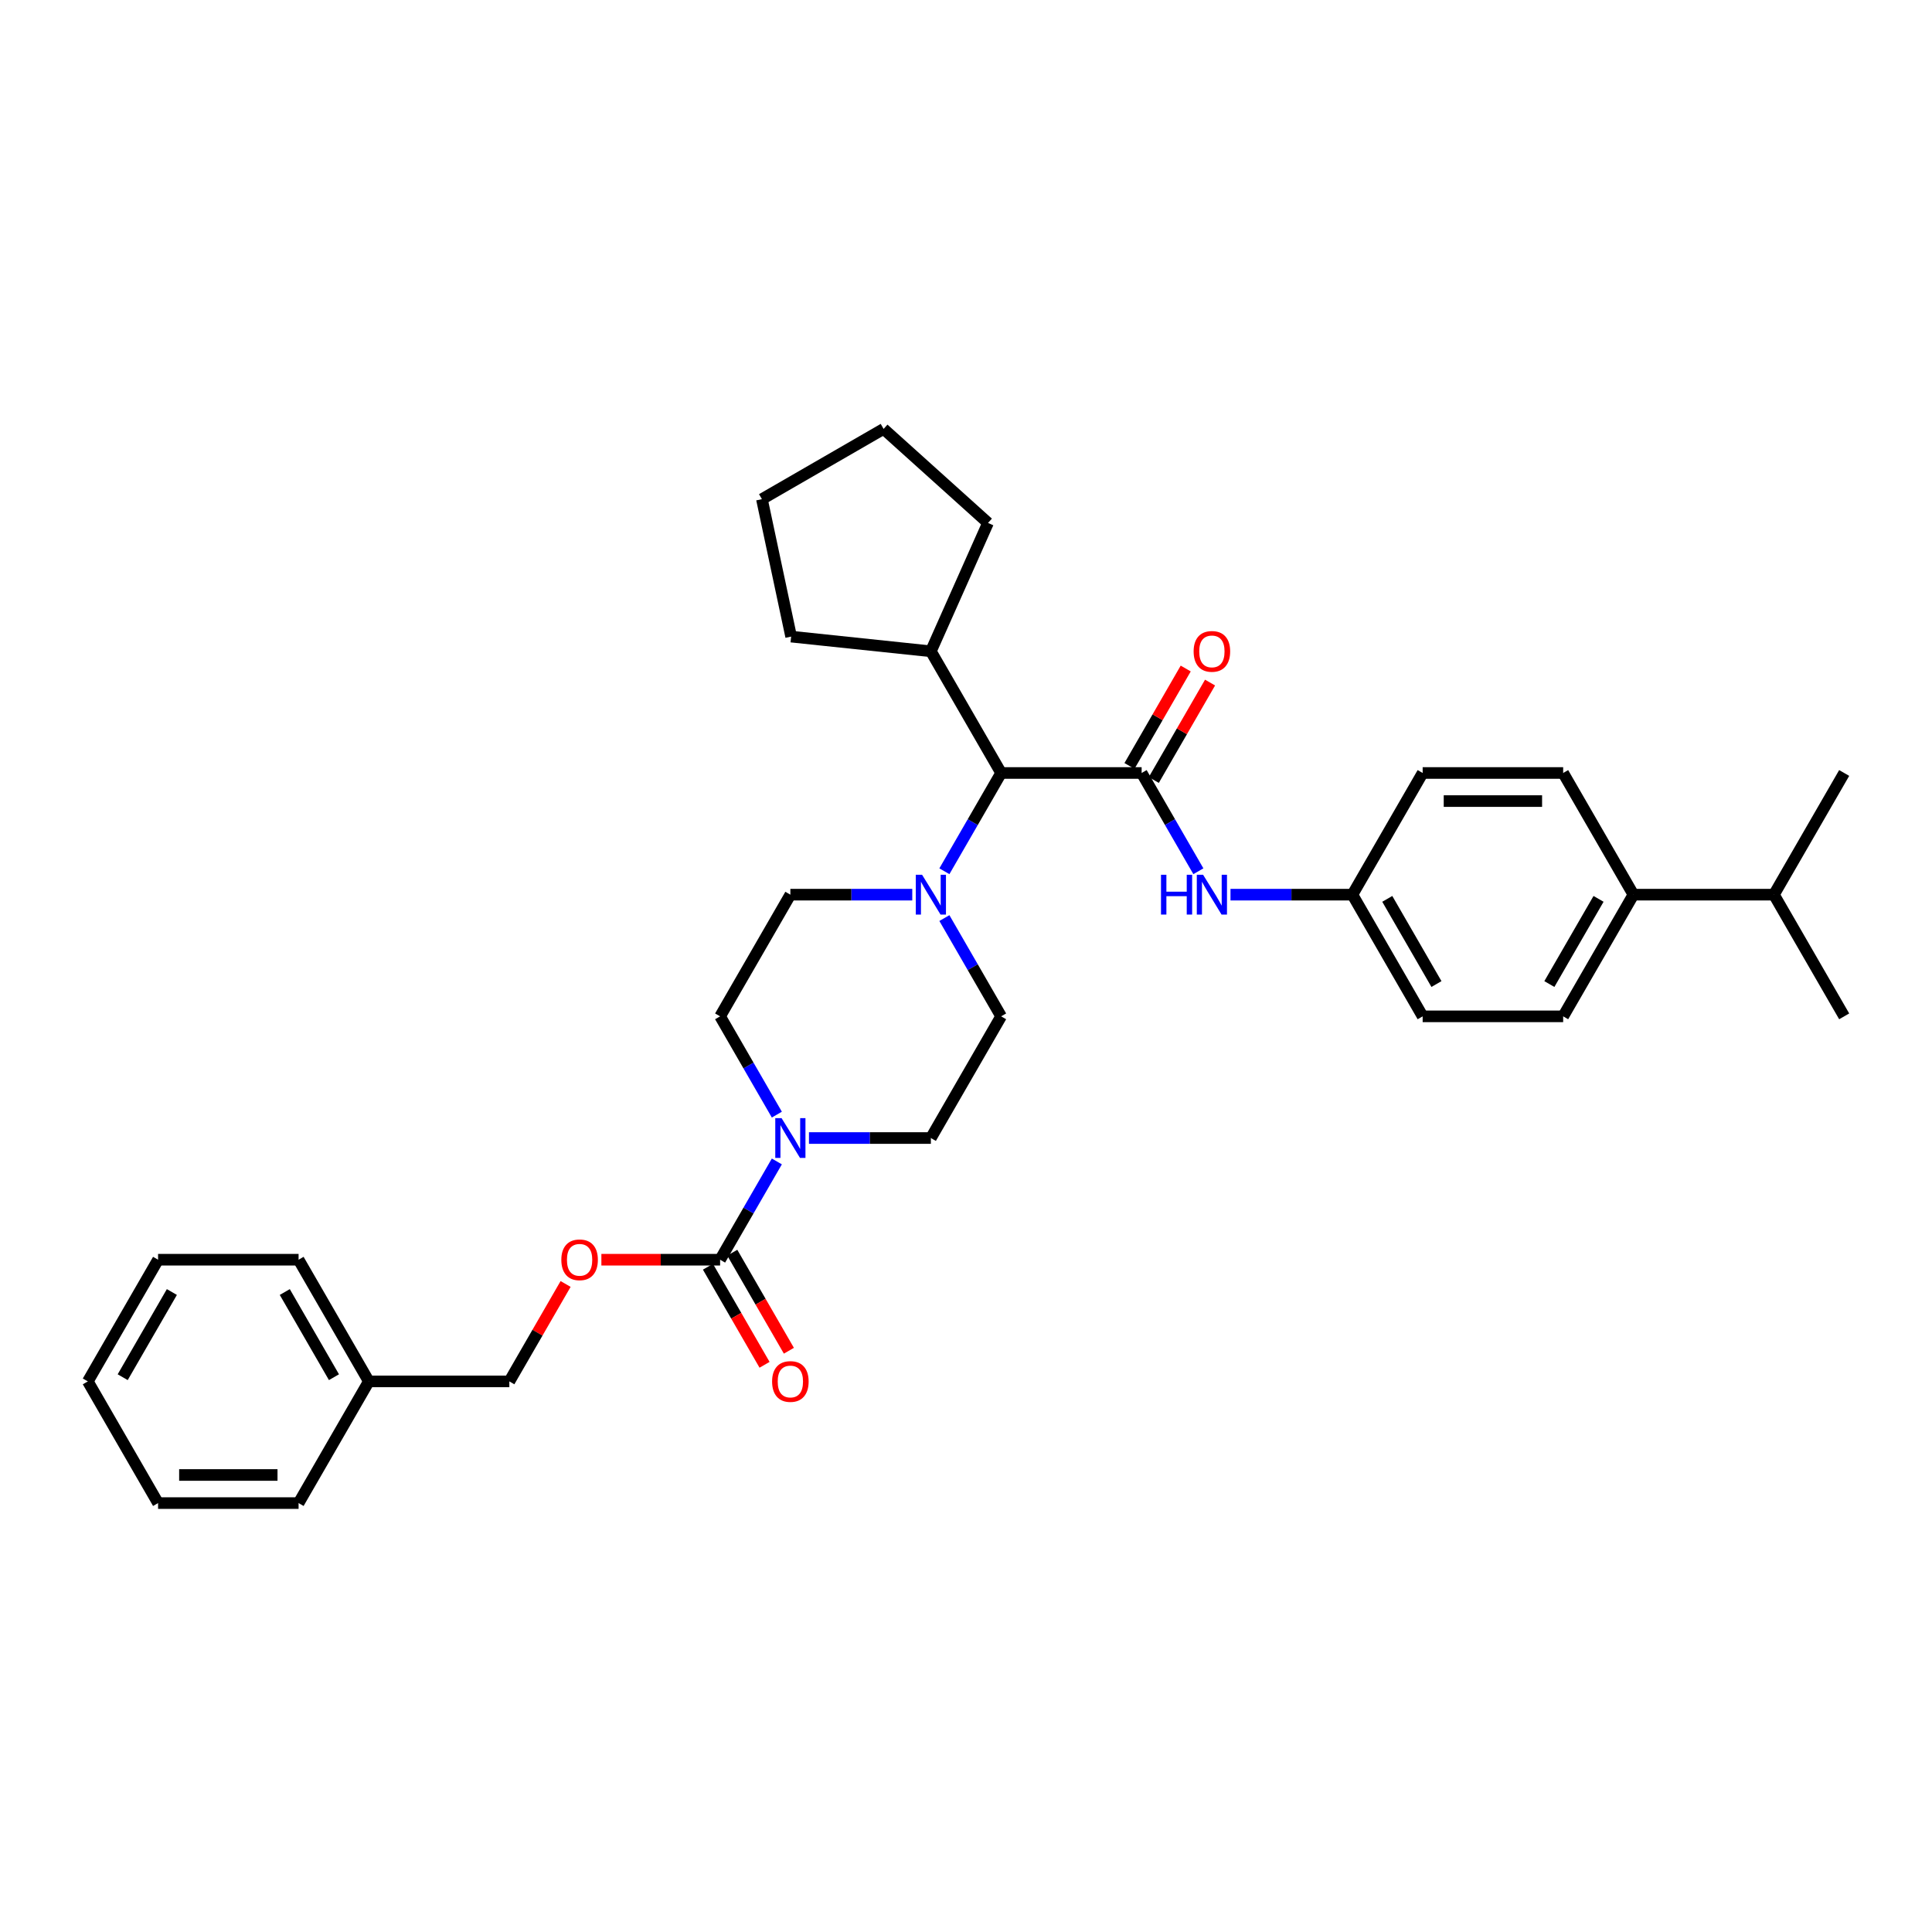 <?xml version='1.0' encoding='iso-8859-1'?>
<svg version='1.1' baseProfile='full'
              xmlns='http://www.w3.org/2000/svg'
                      xmlns:rdkit='http://www.rdkit.org/xml'
                      xmlns:xlink='http://www.w3.org/1999/xlink'
                  xml:space='preserve'
width='1000px' height='1000px' viewBox='0 0 1000 1000'>
<!-- END OF HEADER -->
<rect style='opacity:1.0;fill:#FFFFFF;stroke:none' width='1000' height='1000' x='0' y='0'> </rect>
<path class='bond-0' d='M 402.096,576.927 L 387.411,551.494' style='fill:none;fill-rule:evenodd;stroke:#0000FF;stroke-width:6px;stroke-linecap:butt;stroke-linejoin:miter;stroke-opacity:1' />
<path class='bond-0' d='M 387.411,551.494 L 372.727,526.06' style='fill:none;fill-rule:evenodd;stroke:#000000;stroke-width:6px;stroke-linecap:butt;stroke-linejoin:miter;stroke-opacity:1' />
<path class='bond-1' d='M 402.096,601.16 L 387.411,626.594' style='fill:none;fill-rule:evenodd;stroke:#0000FF;stroke-width:6px;stroke-linecap:butt;stroke-linejoin:miter;stroke-opacity:1' />
<path class='bond-1' d='M 387.411,626.594 L 372.727,652.027' style='fill:none;fill-rule:evenodd;stroke:#000000;stroke-width:6px;stroke-linecap:butt;stroke-linejoin:miter;stroke-opacity:1' />
<path class='bond-2' d='M 418.72,589.044 L 450.269,589.044' style='fill:none;fill-rule:evenodd;stroke:#0000FF;stroke-width:6px;stroke-linecap:butt;stroke-linejoin:miter;stroke-opacity:1' />
<path class='bond-2' d='M 450.269,589.044 L 481.818,589.044' style='fill:none;fill-rule:evenodd;stroke:#000000;stroke-width:6px;stroke-linecap:butt;stroke-linejoin:miter;stroke-opacity:1' />
<path class='bond-3' d='M 292.753,664.58 L 278.195,689.796' style='fill:none;fill-rule:evenodd;stroke:#FF0000;stroke-width:6px;stroke-linecap:butt;stroke-linejoin:miter;stroke-opacity:1' />
<path class='bond-3' d='M 278.195,689.796 L 263.636,715.011' style='fill:none;fill-rule:evenodd;stroke:#000000;stroke-width:6px;stroke-linecap:butt;stroke-linejoin:miter;stroke-opacity:1' />
<path class='bond-4' d='M 311.273,652.027 L 342,652.027' style='fill:none;fill-rule:evenodd;stroke:#FF0000;stroke-width:6px;stroke-linecap:butt;stroke-linejoin:miter;stroke-opacity:1' />
<path class='bond-4' d='M 342,652.027 L 372.727,652.027' style='fill:none;fill-rule:evenodd;stroke:#000000;stroke-width:6px;stroke-linecap:butt;stroke-linejoin:miter;stroke-opacity:1' />
<path class='bond-5' d='M 366.429,655.664 L 381.079,681.039' style='fill:none;fill-rule:evenodd;stroke:#000000;stroke-width:6px;stroke-linecap:butt;stroke-linejoin:miter;stroke-opacity:1' />
<path class='bond-5' d='M 381.079,681.039 L 395.73,706.415' style='fill:none;fill-rule:evenodd;stroke:#FF0000;stroke-width:6px;stroke-linecap:butt;stroke-linejoin:miter;stroke-opacity:1' />
<path class='bond-5' d='M 379.026,648.391 L 393.676,673.766' style='fill:none;fill-rule:evenodd;stroke:#000000;stroke-width:6px;stroke-linecap:butt;stroke-linejoin:miter;stroke-opacity:1' />
<path class='bond-5' d='M 393.676,673.766 L 408.327,699.142' style='fill:none;fill-rule:evenodd;stroke:#FF0000;stroke-width:6px;stroke-linecap:butt;stroke-linejoin:miter;stroke-opacity:1' />
<path class='bond-6' d='M 263.636,715.011 L 190.909,715.011' style='fill:none;fill-rule:evenodd;stroke:#000000;stroke-width:6px;stroke-linecap:butt;stroke-linejoin:miter;stroke-opacity:1' />
<path class='bond-7' d='M 190.909,715.011 L 154.545,652.027' style='fill:none;fill-rule:evenodd;stroke:#000000;stroke-width:6px;stroke-linecap:butt;stroke-linejoin:miter;stroke-opacity:1' />
<path class='bond-7' d='M 172.858,712.836 L 147.403,668.748' style='fill:none;fill-rule:evenodd;stroke:#000000;stroke-width:6px;stroke-linecap:butt;stroke-linejoin:miter;stroke-opacity:1' />
<path class='bond-8' d='M 190.909,715.011 L 154.545,777.995' style='fill:none;fill-rule:evenodd;stroke:#000000;stroke-width:6px;stroke-linecap:butt;stroke-linejoin:miter;stroke-opacity:1' />
<path class='bond-9' d='M 590.909,400.093 L 605.593,425.526' style='fill:none;fill-rule:evenodd;stroke:#000000;stroke-width:6px;stroke-linecap:butt;stroke-linejoin:miter;stroke-opacity:1' />
<path class='bond-9' d='M 605.593,425.526 L 620.277,450.96' style='fill:none;fill-rule:evenodd;stroke:#0000FF;stroke-width:6px;stroke-linecap:butt;stroke-linejoin:miter;stroke-opacity:1' />
<path class='bond-10' d='M 597.207,403.729 L 611.766,378.514' style='fill:none;fill-rule:evenodd;stroke:#000000;stroke-width:6px;stroke-linecap:butt;stroke-linejoin:miter;stroke-opacity:1' />
<path class='bond-10' d='M 611.766,378.514 L 626.324,353.298' style='fill:none;fill-rule:evenodd;stroke:#FF0000;stroke-width:6px;stroke-linecap:butt;stroke-linejoin:miter;stroke-opacity:1' />
<path class='bond-10' d='M 584.611,396.456 L 599.169,371.241' style='fill:none;fill-rule:evenodd;stroke:#000000;stroke-width:6px;stroke-linecap:butt;stroke-linejoin:miter;stroke-opacity:1' />
<path class='bond-10' d='M 599.169,371.241 L 613.727,346.025' style='fill:none;fill-rule:evenodd;stroke:#FF0000;stroke-width:6px;stroke-linecap:butt;stroke-linejoin:miter;stroke-opacity:1' />
<path class='bond-11' d='M 590.909,400.093 L 518.182,400.093' style='fill:none;fill-rule:evenodd;stroke:#000000;stroke-width:6px;stroke-linecap:butt;stroke-linejoin:miter;stroke-opacity:1' />
<path class='bond-12' d='M 636.902,463.076 L 668.451,463.076' style='fill:none;fill-rule:evenodd;stroke:#0000FF;stroke-width:6px;stroke-linecap:butt;stroke-linejoin:miter;stroke-opacity:1' />
<path class='bond-12' d='M 668.451,463.076 L 700,463.076' style='fill:none;fill-rule:evenodd;stroke:#000000;stroke-width:6px;stroke-linecap:butt;stroke-linejoin:miter;stroke-opacity:1' />
<path class='bond-13' d='M 845.455,463.076 L 809.091,526.06' style='fill:none;fill-rule:evenodd;stroke:#000000;stroke-width:6px;stroke-linecap:butt;stroke-linejoin:miter;stroke-opacity:1' />
<path class='bond-13' d='M 827.403,465.251 L 801.949,509.34' style='fill:none;fill-rule:evenodd;stroke:#000000;stroke-width:6px;stroke-linecap:butt;stroke-linejoin:miter;stroke-opacity:1' />
<path class='bond-14' d='M 845.455,463.076 L 809.091,400.093' style='fill:none;fill-rule:evenodd;stroke:#000000;stroke-width:6px;stroke-linecap:butt;stroke-linejoin:miter;stroke-opacity:1' />
<path class='bond-15' d='M 845.455,463.076 L 918.182,463.076' style='fill:none;fill-rule:evenodd;stroke:#000000;stroke-width:6px;stroke-linecap:butt;stroke-linejoin:miter;stroke-opacity:1' />
<path class='bond-16' d='M 809.091,526.06 L 736.364,526.06' style='fill:none;fill-rule:evenodd;stroke:#000000;stroke-width:6px;stroke-linecap:butt;stroke-linejoin:miter;stroke-opacity:1' />
<path class='bond-17' d='M 488.814,475.193 L 503.498,500.626' style='fill:none;fill-rule:evenodd;stroke:#0000FF;stroke-width:6px;stroke-linecap:butt;stroke-linejoin:miter;stroke-opacity:1' />
<path class='bond-17' d='M 503.498,500.626 L 518.182,526.06' style='fill:none;fill-rule:evenodd;stroke:#000000;stroke-width:6px;stroke-linecap:butt;stroke-linejoin:miter;stroke-opacity:1' />
<path class='bond-18' d='M 488.814,450.96 L 503.498,425.526' style='fill:none;fill-rule:evenodd;stroke:#0000FF;stroke-width:6px;stroke-linecap:butt;stroke-linejoin:miter;stroke-opacity:1' />
<path class='bond-18' d='M 503.498,425.526 L 518.182,400.093' style='fill:none;fill-rule:evenodd;stroke:#000000;stroke-width:6px;stroke-linecap:butt;stroke-linejoin:miter;stroke-opacity:1' />
<path class='bond-19' d='M 472.189,463.076 L 440.64,463.076' style='fill:none;fill-rule:evenodd;stroke:#0000FF;stroke-width:6px;stroke-linecap:butt;stroke-linejoin:miter;stroke-opacity:1' />
<path class='bond-19' d='M 440.64,463.076 L 409.091,463.076' style='fill:none;fill-rule:evenodd;stroke:#000000;stroke-width:6px;stroke-linecap:butt;stroke-linejoin:miter;stroke-opacity:1' />
<path class='bond-20' d='M 481.818,589.044 L 518.182,526.06' style='fill:none;fill-rule:evenodd;stroke:#000000;stroke-width:6px;stroke-linecap:butt;stroke-linejoin:miter;stroke-opacity:1' />
<path class='bond-21' d='M 518.182,400.093 L 481.818,337.109' style='fill:none;fill-rule:evenodd;stroke:#000000;stroke-width:6px;stroke-linecap:butt;stroke-linejoin:miter;stroke-opacity:1' />
<path class='bond-22' d='M 481.818,337.109 L 409.489,329.507' style='fill:none;fill-rule:evenodd;stroke:#000000;stroke-width:6px;stroke-linecap:butt;stroke-linejoin:miter;stroke-opacity:1' />
<path class='bond-23' d='M 481.818,337.109 L 511.399,270.669' style='fill:none;fill-rule:evenodd;stroke:#000000;stroke-width:6px;stroke-linecap:butt;stroke-linejoin:miter;stroke-opacity:1' />
<path class='bond-24' d='M 409.489,329.507 L 394.368,258.369' style='fill:none;fill-rule:evenodd;stroke:#000000;stroke-width:6px;stroke-linecap:butt;stroke-linejoin:miter;stroke-opacity:1' />
<path class='bond-25' d='M 394.368,258.369 L 457.352,222.005' style='fill:none;fill-rule:evenodd;stroke:#000000;stroke-width:6px;stroke-linecap:butt;stroke-linejoin:miter;stroke-opacity:1' />
<path class='bond-26' d='M 457.352,222.005 L 511.399,270.669' style='fill:none;fill-rule:evenodd;stroke:#000000;stroke-width:6px;stroke-linecap:butt;stroke-linejoin:miter;stroke-opacity:1' />
<path class='bond-27' d='M 409.091,463.076 L 372.727,526.06' style='fill:none;fill-rule:evenodd;stroke:#000000;stroke-width:6px;stroke-linecap:butt;stroke-linejoin:miter;stroke-opacity:1' />
<path class='bond-28' d='M 809.091,400.093 L 736.364,400.093' style='fill:none;fill-rule:evenodd;stroke:#000000;stroke-width:6px;stroke-linecap:butt;stroke-linejoin:miter;stroke-opacity:1' />
<path class='bond-28' d='M 798.182,414.638 L 747.273,414.638' style='fill:none;fill-rule:evenodd;stroke:#000000;stroke-width:6px;stroke-linecap:butt;stroke-linejoin:miter;stroke-opacity:1' />
<path class='bond-29' d='M 700,463.076 L 736.364,400.093' style='fill:none;fill-rule:evenodd;stroke:#000000;stroke-width:6px;stroke-linecap:butt;stroke-linejoin:miter;stroke-opacity:1' />
<path class='bond-30' d='M 700,463.076 L 736.364,526.06' style='fill:none;fill-rule:evenodd;stroke:#000000;stroke-width:6px;stroke-linecap:butt;stroke-linejoin:miter;stroke-opacity:1' />
<path class='bond-30' d='M 718.051,465.251 L 743.506,509.34' style='fill:none;fill-rule:evenodd;stroke:#000000;stroke-width:6px;stroke-linecap:butt;stroke-linejoin:miter;stroke-opacity:1' />
<path class='bond-31' d='M 918.182,463.076 L 954.545,526.06' style='fill:none;fill-rule:evenodd;stroke:#000000;stroke-width:6px;stroke-linecap:butt;stroke-linejoin:miter;stroke-opacity:1' />
<path class='bond-32' d='M 918.182,463.076 L 954.545,400.093' style='fill:none;fill-rule:evenodd;stroke:#000000;stroke-width:6px;stroke-linecap:butt;stroke-linejoin:miter;stroke-opacity:1' />
<path class='bond-33' d='M 154.545,652.027 L 81.818,652.027' style='fill:none;fill-rule:evenodd;stroke:#000000;stroke-width:6px;stroke-linecap:butt;stroke-linejoin:miter;stroke-opacity:1' />
<path class='bond-34' d='M 154.545,777.995 L 81.818,777.995' style='fill:none;fill-rule:evenodd;stroke:#000000;stroke-width:6px;stroke-linecap:butt;stroke-linejoin:miter;stroke-opacity:1' />
<path class='bond-34' d='M 143.636,763.449 L 92.727,763.449' style='fill:none;fill-rule:evenodd;stroke:#000000;stroke-width:6px;stroke-linecap:butt;stroke-linejoin:miter;stroke-opacity:1' />
<path class='bond-35' d='M 81.818,652.027 L 45.455,715.011' style='fill:none;fill-rule:evenodd;stroke:#000000;stroke-width:6px;stroke-linecap:butt;stroke-linejoin:miter;stroke-opacity:1' />
<path class='bond-35' d='M 88.96,668.748 L 63.506,712.836' style='fill:none;fill-rule:evenodd;stroke:#000000;stroke-width:6px;stroke-linecap:butt;stroke-linejoin:miter;stroke-opacity:1' />
<path class='bond-36' d='M 81.818,777.995 L 45.455,715.011' style='fill:none;fill-rule:evenodd;stroke:#000000;stroke-width:6px;stroke-linecap:butt;stroke-linejoin:miter;stroke-opacity:1' />
<path  class='atom-0' d='M 404.538 578.746
L 411.287 589.655
Q 411.956 590.731, 413.033 592.68
Q 414.109 594.629, 414.167 594.746
L 414.167 578.746
L 416.902 578.746
L 416.902 599.342
L 414.08 599.342
L 406.836 587.415
Q 405.993 586.018, 405.091 584.418
Q 404.218 582.818, 403.956 582.324
L 403.956 599.342
L 401.28 599.342
L 401.28 578.746
L 404.538 578.746
' fill='#0000FF'/>
<path  class='atom-1' d='M 290.545 652.086
Q 290.545 647.14, 292.989 644.376
Q 295.433 641.613, 300 641.613
Q 304.567 641.613, 307.011 644.376
Q 309.455 647.14, 309.455 652.086
Q 309.455 657.089, 306.982 659.94
Q 304.509 662.762, 300 662.762
Q 295.462 662.762, 292.989 659.94
Q 290.545 657.118, 290.545 652.086
M 300 660.435
Q 303.142 660.435, 304.829 658.34
Q 306.545 656.216, 306.545 652.086
Q 306.545 648.042, 304.829 646.006
Q 303.142 643.94, 300 643.94
Q 296.858 643.94, 295.142 645.976
Q 293.455 648.013, 293.455 652.086
Q 293.455 656.246, 295.142 658.34
Q 296.858 660.435, 300 660.435
' fill='#FF0000'/>
<path  class='atom-3' d='M 399.636 715.069
Q 399.636 710.124, 402.08 707.36
Q 404.524 704.596, 409.091 704.596
Q 413.658 704.596, 416.102 707.36
Q 418.545 710.124, 418.545 715.069
Q 418.545 720.073, 416.073 722.924
Q 413.6 725.746, 409.091 725.746
Q 404.553 725.746, 402.08 722.924
Q 399.636 720.102, 399.636 715.069
M 409.091 723.418
Q 412.233 723.418, 413.92 721.324
Q 415.636 719.2, 415.636 715.069
Q 415.636 711.026, 413.92 708.989
Q 412.233 706.924, 409.091 706.924
Q 405.949 706.924, 404.233 708.96
Q 402.545 710.996, 402.545 715.069
Q 402.545 719.229, 404.233 721.324
Q 405.949 723.418, 409.091 723.418
' fill='#FF0000'/>
<path  class='atom-7' d='M 600.931 452.778
L 603.724 452.778
L 603.724 461.535
L 614.255 461.535
L 614.255 452.778
L 617.047 452.778
L 617.047 473.375
L 614.255 473.375
L 614.255 463.862
L 603.724 463.862
L 603.724 473.375
L 600.931 473.375
L 600.931 452.778
' fill='#0000FF'/>
<path  class='atom-7' d='M 622.72 452.778
L 629.469 463.687
Q 630.138 464.764, 631.215 466.713
Q 632.291 468.662, 632.349 468.778
L 632.349 452.778
L 635.084 452.778
L 635.084 473.375
L 632.262 473.375
L 625.018 461.447
Q 624.175 460.051, 623.273 458.451
Q 622.4 456.851, 622.138 456.356
L 622.138 473.375
L 619.462 473.375
L 619.462 452.778
L 622.72 452.778
' fill='#0000FF'/>
<path  class='atom-8' d='M 617.818 337.167
Q 617.818 332.222, 620.262 329.458
Q 622.705 326.694, 627.273 326.694
Q 631.84 326.694, 634.284 329.458
Q 636.727 332.222, 636.727 337.167
Q 636.727 342.171, 634.255 345.022
Q 631.782 347.844, 627.273 347.844
Q 622.735 347.844, 620.262 345.022
Q 617.818 342.2, 617.818 337.167
M 627.273 345.516
Q 630.415 345.516, 632.102 343.422
Q 633.818 341.298, 633.818 337.167
Q 633.818 333.124, 632.102 331.087
Q 630.415 329.022, 627.273 329.022
Q 624.131 329.022, 622.415 331.058
Q 620.727 333.094, 620.727 337.167
Q 620.727 341.327, 622.415 343.422
Q 624.131 345.516, 627.273 345.516
' fill='#FF0000'/>
<path  class='atom-11' d='M 477.265 452.778
L 484.015 463.687
Q 484.684 464.764, 485.76 466.713
Q 486.836 468.662, 486.895 468.778
L 486.895 452.778
L 489.629 452.778
L 489.629 473.375
L 486.807 473.375
L 479.564 461.447
Q 478.72 460.051, 477.818 458.451
Q 476.945 456.851, 476.684 456.356
L 476.684 473.375
L 474.007 473.375
L 474.007 452.778
L 477.265 452.778
' fill='#0000FF'/>
</svg>
